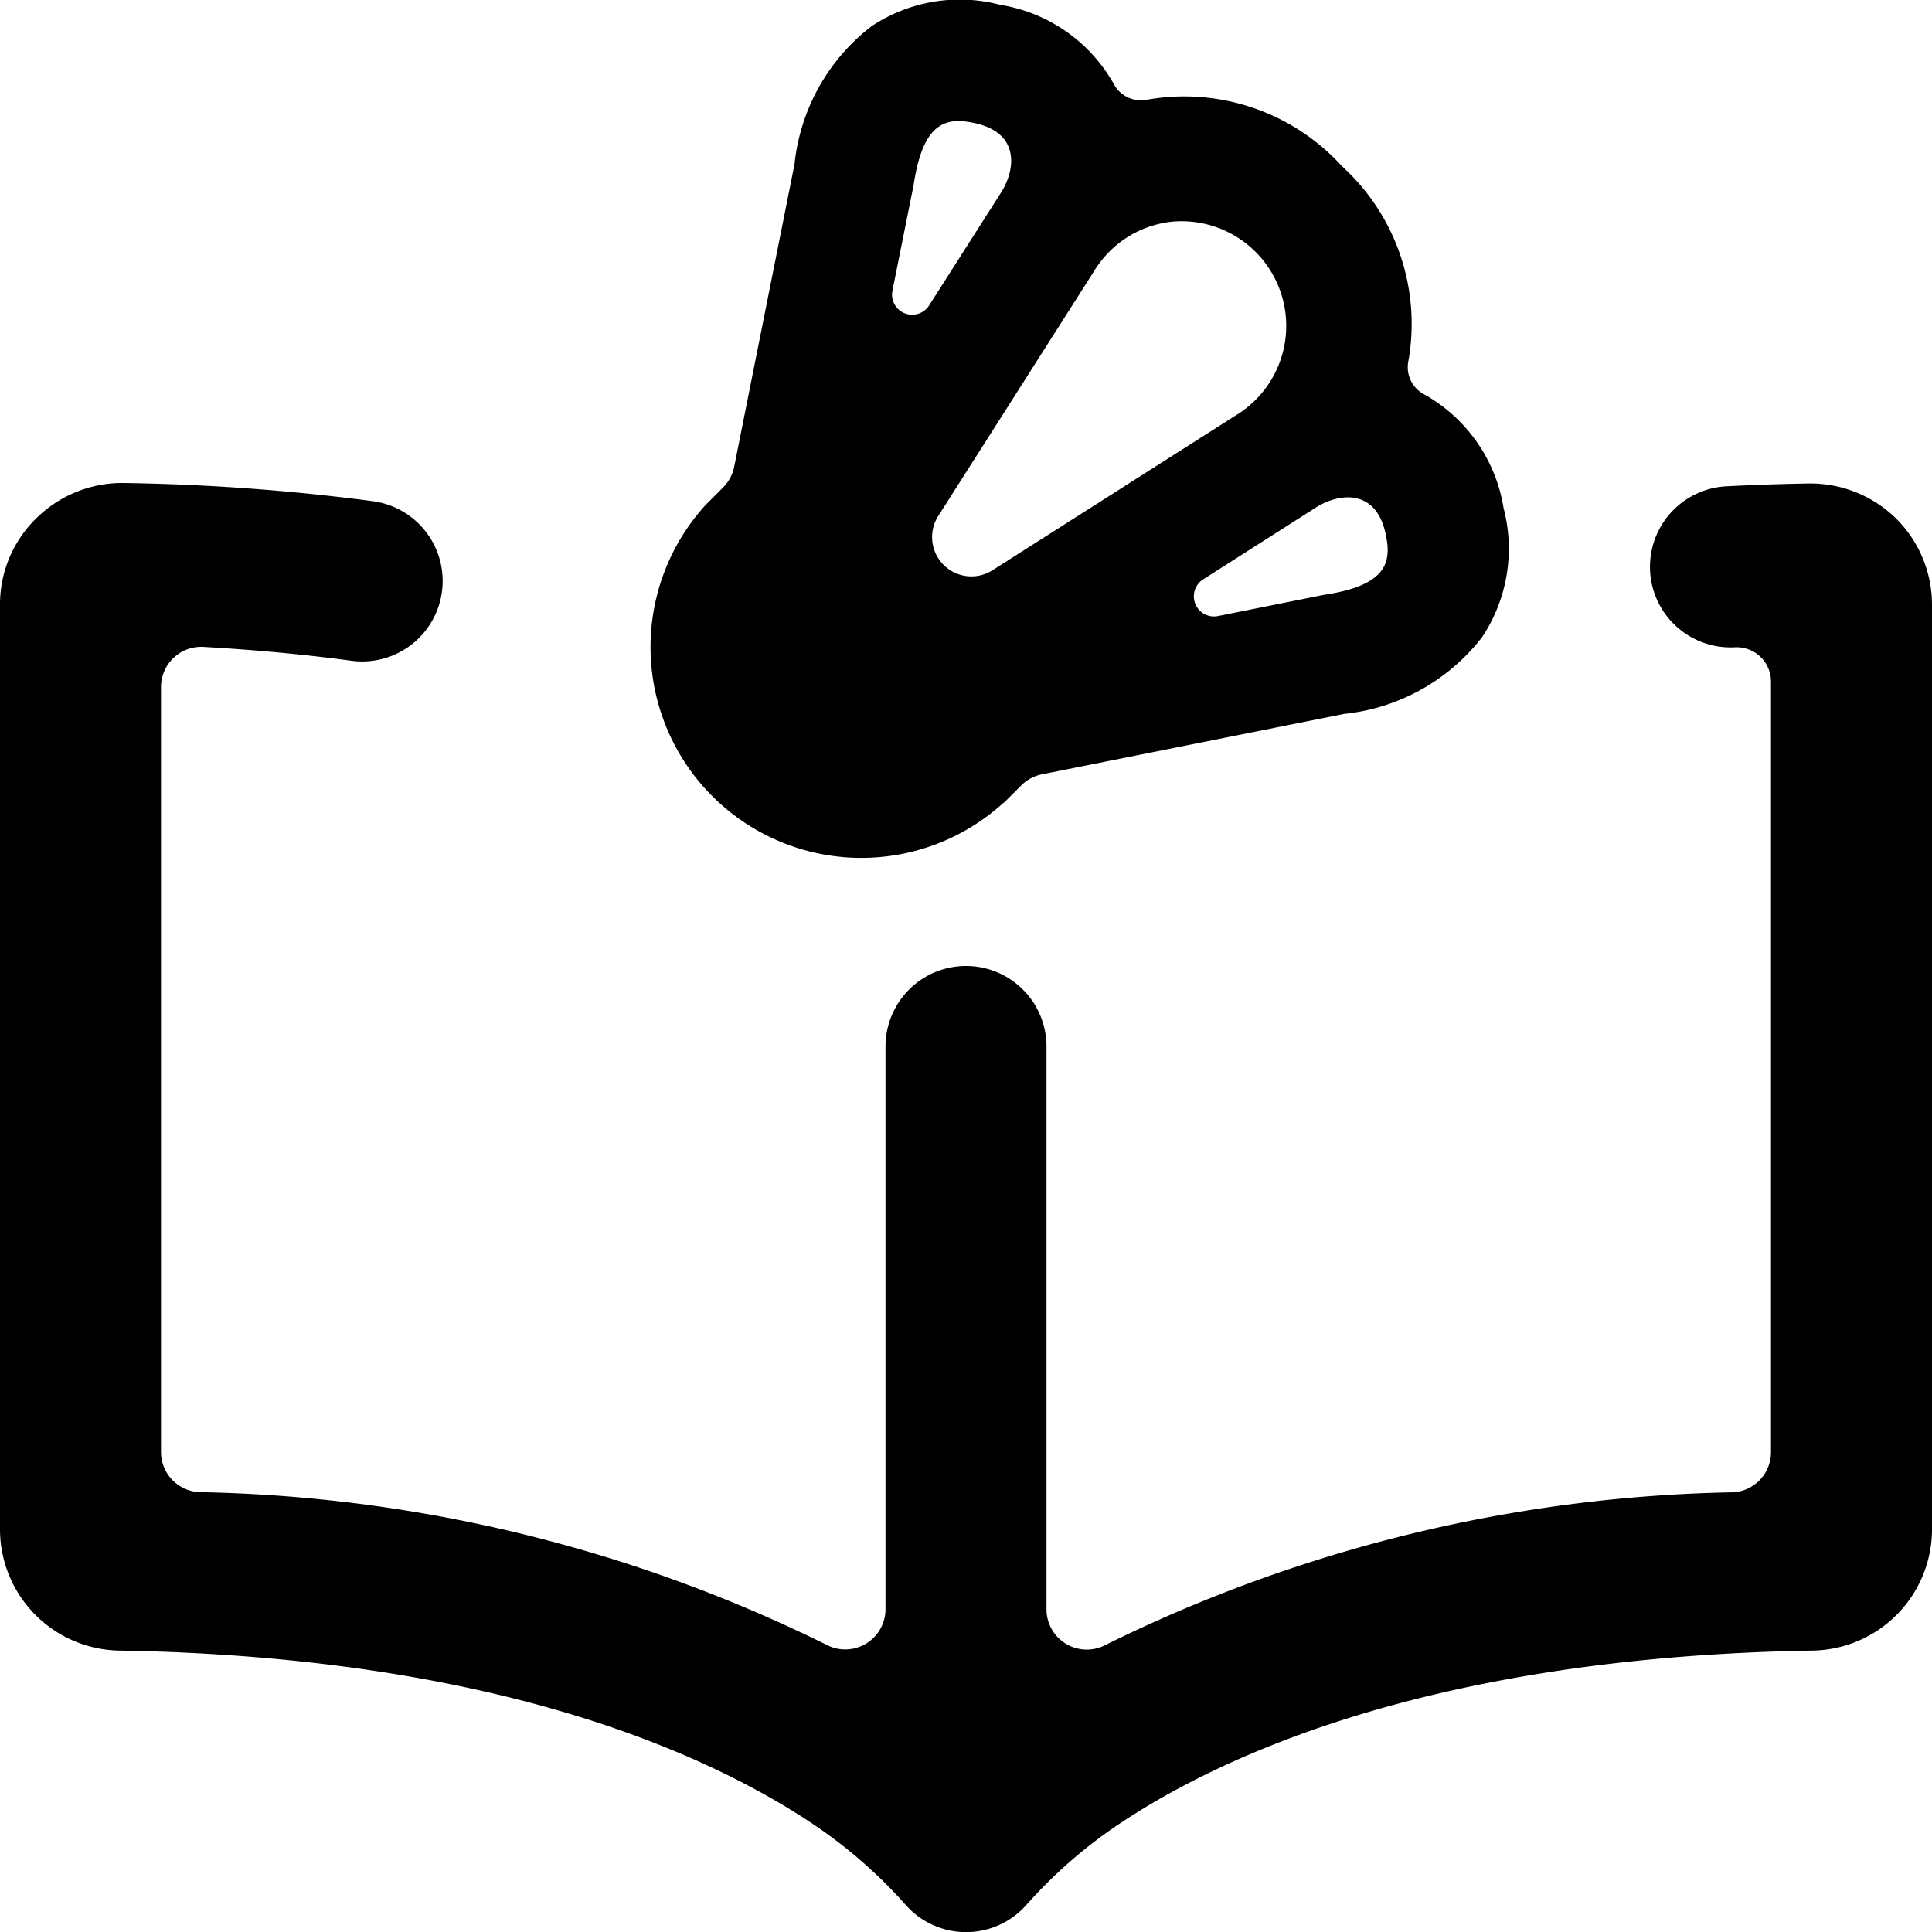 <svg xmlns="http://www.w3.org/2000/svg" viewBox="0 0 24 24"><title>audio-book-sports</title><path d="M23.55,6.437a1.522,1.522,0,0,0-1.075-.431c-.354.006-.7.018-1.027.035a1,1,0,1,0,.1,2A.427.427,0,0,1,22,8.465v9.573a.5.5,0,0,1-.475.5,18.339,18.339,0,0,0-7.79,1.895A.5.5,0,0,1,13,19.991V13a1,1,0,1,0-2,0v6.99a.5.5,0,0,1-.735.441,18.334,18.334,0,0,0-7.789-1.895.5.5,0,0,1-.476-.5v-9.5a.5.5,0,0,1,.528-.5c.635.036,1.25.093,1.837.172a1,1,0,0,0,.268-1.982,26.649,26.649,0,0,0-3.1-.226H1.507A1.518,1.518,0,0,0,.45,6.439,1.492,1.492,0,0,0,0,7.509v11.5a1.508,1.508,0,0,0,1.482,1.495c4.681.078,7.32,1.284,8.629,2.163a6.015,6.015,0,0,1,1.143,1,1,1,0,0,0,1.493,0,6.009,6.009,0,0,1,1.142-1c1.31-.879,3.948-2.085,8.629-2.163A1.508,1.508,0,0,0,24,19.01V7.508A1.51,1.51,0,0,0,23.55,6.437Z"/><path d="M12.47,9.973l.217-.217a.506.506,0,0,1,.255-.137L16.7,8.868a2.489,2.489,0,0,0,1.713-.956,1.985,1.985,0,0,0,.265-1.6A1.976,1.976,0,0,0,17.694,4.9a.38.38,0,0,1-.2-.407,2.647,2.647,0,0,0-.824-2.429,2.647,2.647,0,0,0-2.429-.824.383.383,0,0,1-.407-.2A1.976,1.976,0,0,0,12.426.06a1.978,1.978,0,0,0-1.6.266,2.485,2.485,0,0,0-.956,1.712L9.12,5.8a.506.506,0,0,1-.137.255l-.217.217a2.619,2.619,0,0,0,3.7,3.7Zm4.743-3.34c.077.349.019.64-.771.757l-1.313.263a.25.25,0,0,1-.183-.456l1.4-.892C16.637,6.12,17.094,6.069,17.213,6.633ZM14.556,2.754a1.3,1.3,0,0,1,.837,2.38L12.327,7.085a.488.488,0,0,1-.673-.673l1.951-3.066A1.291,1.291,0,0,1,14.556,2.754ZM11.349,2.3c.117-.79.408-.848.757-.771.564.119.513.576.328.865l-.892,1.4a.25.25,0,0,1-.456-.183Z"/></svg>